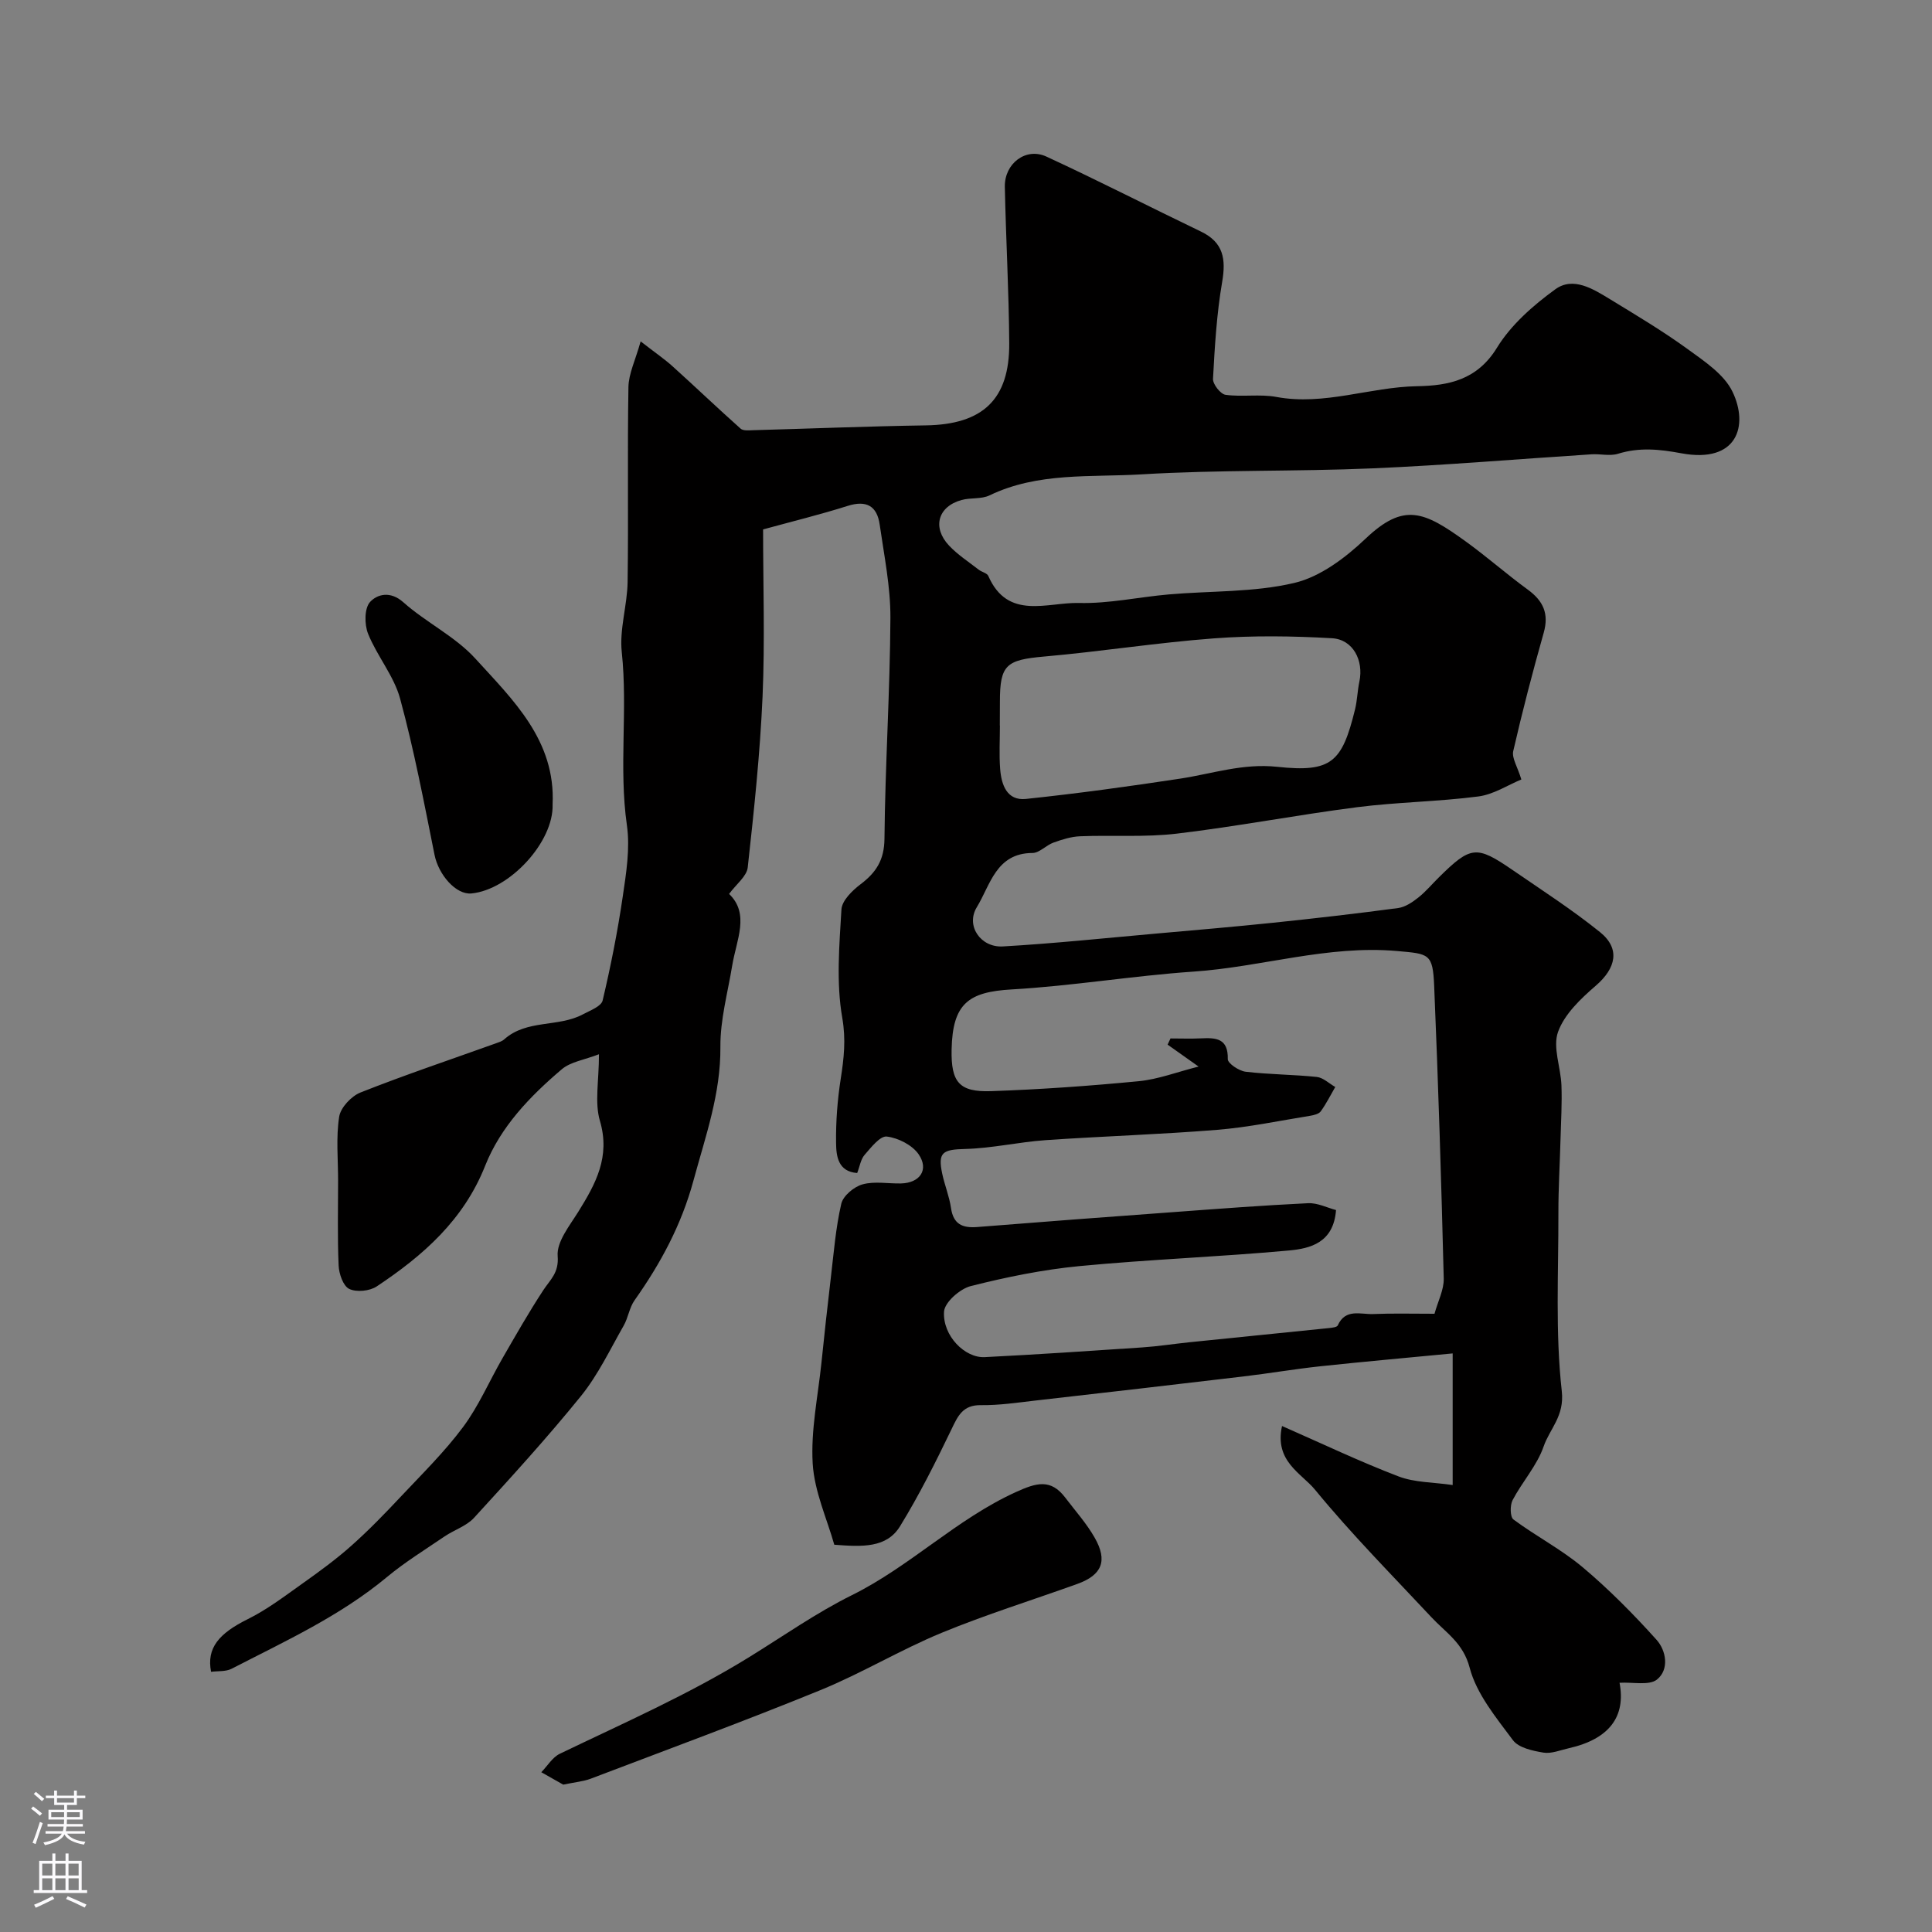 <svg enable-background="new 0 0 400 400" viewBox="0 0 400 400" xmlns="http://www.w3.org/2000/svg"><rect x="0" y="0" width="400" height="400" fill="#808080" stroke="none"/><g fill="#010000"><path d="m335.31 348.4c1.33 6.97-2.09 11.65-10.5 13.55-1.75.39-3.6 1.18-5.26.91-2.23-.37-5.13-.99-6.31-2.57-3.49-4.69-7.54-9.57-8.96-15-1.34-5.15-4.94-7.26-7.93-10.47-8.13-8.7-16.54-17.19-24.08-26.38-2.81-3.43-8.46-5.88-6.84-13.2 8.29 3.64 16.08 7.36 24.11 10.43 3.36 1.29 7.24 1.2 11.22 1.79 0-9.22 0-17.49 0-27.25-9.22.89-18.31 1.69-27.37 2.66-5.36.57-10.68 1.49-16.04 2.12-14.33 1.7-28.66 3.35-42.99 4.98-3.75.43-7.53 1-11.28.95-3.74-.05-4.75 2.21-6.1 5.03-3.28 6.81-6.68 13.61-10.64 20.05-2.77 4.51-7.79 4.27-13.61 3.82-1.51-5.36-4.12-11.01-4.47-16.8-.41-6.9 1.09-13.91 1.81-20.87.61-5.87 1.24-11.73 1.94-17.58.61-5.14 1.01-10.34 2.17-15.35.38-1.64 2.64-3.53 4.4-4.01 2.48-.69 5.29-.13 7.95-.19 3.92-.09 5.86-2.84 3.66-6.04-1.32-1.91-4.23-3.39-6.59-3.67-1.39-.16-3.26 2.26-4.6 3.8-.8.92-.99 2.37-1.53 3.75-3.97-.29-4.34-3.51-4.37-6.22-.06-4.42.28-8.89.96-13.26.66-4.25 1.11-8.13.32-12.66-1.27-7.28-.61-14.95-.17-22.43.11-1.83 2.24-3.91 3.94-5.2 3.25-2.45 4.93-5.04 4.97-9.46.14-15.24 1.15-30.47 1.23-45.71.03-6.43-1.3-12.89-2.22-19.31-.55-3.86-2.74-5.11-6.66-3.86-5.69 1.8-11.5 3.22-17.48 4.86 0 11.58.39 23.11-.11 34.6-.52 11.82-1.77 23.61-3.07 35.38-.2 1.84-2.37 3.46-3.86 5.49 4.32 4.13 1.52 9.52.65 14.8-.92 5.62-2.5 11.25-2.45 16.87.08 9.72-3.09 18.5-5.57 27.65-2.51 9.25-6.81 17.18-12.2 24.81-1.08 1.52-1.32 3.62-2.26 5.26-2.81 4.92-5.28 10.15-8.8 14.52-7.04 8.7-14.61 16.99-22.17 25.25-1.56 1.71-4.1 2.5-6.09 3.85-4.04 2.75-8.23 5.33-11.97 8.44-9.71 8.07-21.07 13.26-32.14 18.97-1.21.62-2.84.44-4.25.63-.96-4.92 1.6-7.93 7.59-10.9 4.02-1.99 7.67-4.78 11.36-7.4 3.47-2.46 6.92-4.98 10.09-7.8 3.6-3.2 6.97-6.68 10.27-10.2 4.41-4.69 9.05-9.25 12.88-14.4 3.24-4.36 5.42-9.5 8.16-14.25 2.73-4.73 5.43-9.48 8.42-14.04 1.45-2.22 3.27-3.59 2.99-7.09-.24-2.93 2.45-6.25 4.26-9.15 3.61-5.81 6.68-11.38 4.49-18.83-1.13-3.82-.2-8.25-.2-13.8-3.05 1.18-5.88 1.56-7.71 3.12-6.57 5.58-12.65 11.89-15.85 19.96-4.46 11.26-12.87 18.62-22.47 25-1.45.96-4.19 1.23-5.69.5-1.25-.61-2.11-3.13-2.18-4.85-.26-5.85-.11-11.71-.11-17.57 0-4.41-.45-8.9.22-13.21.29-1.91 2.53-4.29 4.44-5.04 9.22-3.65 18.64-6.81 27.98-10.16.61-.22 1.29-.42 1.75-.83 4.67-4.18 11.19-2.45 16.29-5.18 1.5-.8 3.8-1.65 4.09-2.87 1.68-7.1 3.1-14.28 4.16-21.5.72-4.89 1.55-10 .86-14.8-1.7-11.93.21-23.9-1.06-35.83-.51-4.74 1.14-9.67 1.21-14.53.19-13.45-.06-26.9.17-40.34.05-2.79 1.44-5.56 2.53-9.46 3.1 2.41 4.97 3.68 6.63 5.18 4.72 4.26 9.31 8.65 14.06 12.88.53.48 1.7.36 2.56.33 11.93-.33 23.87-.82 35.8-1 11.75-.18 17.34-5.34 17.26-17.01-.07-10.79-.69-21.58-.91-32.37-.1-4.84 4.35-8.24 8.61-6.27 10.76 4.97 21.31 10.39 31.99 15.52 4.68 2.25 5.21 5.69 4.39 10.46-1.13 6.6-1.53 13.33-1.89 20.03-.06 1.11 1.55 3.16 2.59 3.31 3.46.48 7.1-.19 10.51.44 9.95 1.85 19.38-2.05 29.15-2.22 6.53-.11 12.45-1.3 16.53-7.95 2.91-4.75 7.5-8.78 12.08-12.11 3.71-2.7 7.84-.08 11.34 2.05 5.42 3.31 10.89 6.57 16.02 10.29 3.48 2.53 7.6 5.24 9.34 8.87 3.37 7.01 1.01 14.89-10.58 12.74-4.57-.85-8.7-1.27-13.14.1-1.67.52-3.65-.01-5.47.11-15.12.97-30.23 2.26-45.36 2.91-15.92.68-31.89.28-47.79 1.24-10.54.64-21.44-.49-31.48 4.35-1.69.82-3.91.44-5.8.96-4.9 1.35-6.13 5.69-2.58 9.45 1.79 1.89 4.04 3.35 6.12 4.97.64.5 1.74.7 2 1.31 4.04 9.22 12.19 5.43 18.75 5.59 6.18.16 12.39-1.23 18.6-1.77 8.69-.76 17.62-.4 26-2.38 5.36-1.26 10.58-5.2 14.73-9.14 7.96-7.56 12.09-5.73 20.83.6 4.37 3.16 8.43 6.75 12.79 9.93 3.19 2.33 4.41 4.96 3.29 8.92-2.3 8.12-4.42 16.28-6.31 24.5-.33 1.44.88 3.23 1.68 5.88-2.77 1.14-5.74 3.11-8.92 3.52-8.31 1.08-16.76 1.16-25.07 2.22-12.47 1.6-24.83 3.99-37.31 5.47-6.61.79-13.36.28-20.04.55-1.86.07-3.75.67-5.53 1.31-1.52.54-2.9 2.14-4.34 2.15-7.56.02-8.74 6.67-11.53 11.22-2.34 3.82.77 8.39 5.38 8.13 10.66-.61 21.3-1.74 31.94-2.68 8.02-.71 16.05-1.4 24.06-2.23 8.63-.9 17.25-1.89 25.85-3.04 1.47-.2 2.95-1.2 4.16-2.16 1.56-1.23 2.85-2.79 4.28-4.2 6.59-6.5 7.75-6.66 15.2-1.55 6.12 4.21 12.39 8.25 18.16 12.9 4.25 3.43 3.31 7.47-.88 11.09-3.11 2.68-6.48 5.88-7.81 9.55-1.15 3.18.56 7.34.7 11.07.14 3.7-.09 7.42-.19 11.13-.14 5.1-.45 10.2-.44 15.3.03 12.31-.66 24.72.7 36.89.58 5.2-2.48 7.76-3.76 11.46-1.37 3.96-4.43 7.31-6.42 11.1-.56 1.07-.53 3.49.17 4.01 4.67 3.46 9.93 6.19 14.36 9.91 5.44 4.58 10.49 9.69 15.25 14.98 2.04 2.26 2.69 6.18.1 8.26-1.64 1.28-4.98.49-7.74.66zm-38.31-76.4c.72-2.62 1.97-4.98 1.91-7.3-.5-20.19-1.13-40.39-1.98-60.57-.28-6.76-1.07-6.64-7.68-7.23-14.36-1.27-28.04 3.3-42.13 4.26-12.58.86-25.08 2.97-37.66 3.69-8.93.51-12.24 2.9-12.44 12.43-.14 6.77 1.56 8.86 8.18 8.63 10.2-.35 20.41-1.08 30.57-2.06 4.03-.39 7.94-1.91 12.38-3.03-2.56-1.81-4.48-3.18-6.41-4.54.2-.43.4-.85.6-1.28 2.11 0 4.22.08 6.32-.02 3.11-.15 5.64-.02 5.54 4.3-.02.88 2.32 2.44 3.69 2.61 4.88.58 9.84.57 14.73 1.08 1.33.14 2.55 1.35 3.83 2.08-.98 1.69-1.86 3.46-3 5.04-.4.55-1.42.79-2.19.92-6.41 1.03-12.8 2.39-19.26 2.91-11.84.96-23.72 1.32-35.57 2.14-5.54.39-11.04 1.68-16.58 1.82-4.69.12-5.72.67-4.77 5.14.51 2.38 1.46 4.67 1.81 7.07.49 3.38 2.37 4.2 5.46 3.95 13.45-1.08 26.91-2.09 40.38-3.07 9.36-.69 18.72-1.41 28.1-1.86 1.95-.09 3.95.94 5.78 1.42-.51 6.76-5.3 7.96-9.74 8.37-14.43 1.32-28.94 1.85-43.36 3.23-7.58.73-15.14 2.27-22.53 4.14-2.24.57-5.41 3.36-5.53 5.3-.3 4.99 4.32 9.62 8.43 9.41 10.87-.55 21.73-1.28 32.58-2.01 3.27-.22 6.52-.73 9.79-1.07 9.64-.99 19.29-1.95 28.93-2.94.63-.07 1.62-.17 1.79-.55 1.59-3.55 4.73-2.25 7.32-2.35 3.98-.17 7.98-.06 12.71-.06zm-90-121.78h.02c0 2.99-.18 6 .05 8.97.25 3.26 1.38 6.64 5.35 6.22 10.69-1.13 21.34-2.59 31.97-4.21 6.65-1.02 12.93-3.2 20.05-2.44 11.27 1.21 13.42-.97 16.1-11.86.47-1.9.5-3.89.91-5.81.91-4.34-1.31-8.7-5.67-8.95-8.14-.47-16.36-.58-24.48.03-11.73.88-23.39 2.73-35.12 3.76-7.82.69-9.16 1.69-9.16 9.31-.02 1.66-.02 3.32-.02 4.98z"/><path d="m116.61 369.49c-1.21-.68-2.88-1.63-4.54-2.57 1.27-1.3 2.3-3.08 3.83-3.82 13.2-6.36 26.56-12.21 39.16-19.98 7.04-4.34 13.98-9.23 21.32-12.86 12.1-6 21.64-15.75 33.94-21.34 4.24-1.93 7.22-2.83 10.24 1.16 2.07 2.73 4.4 5.32 6.08 8.28 2.74 4.79 1.52 7.73-3.58 9.57-9.38 3.38-18.93 6.34-28.14 10.14-8.54 3.53-16.53 8.37-25.08 11.86-15.72 6.42-31.67 12.29-47.54 18.33-1.5.57-3.17.7-5.69 1.23z"/><path d="m114.41 166.56c.25 7.73-8.88 17.65-16.8 18.42-3.2.31-6.82-3.86-7.65-8.02-2.17-10.81-4.23-21.68-7.12-32.31-1.28-4.72-4.77-8.81-6.63-13.43-.78-1.93-.78-5.3.41-6.59 1.45-1.58 4.16-2.36 6.87.05 4.73 4.21 10.77 7.09 14.96 11.71 7.78 8.55 16.6 16.92 15.96 30.17z"/></g><path d="m6.44 374.46.42-.45c.65.47 1.27.95 1.85 1.44l-.45.49c-.65-.56-1.25-1.06-1.82-1.48m.93 7.33-.63-.26c.55-1.36 1.05-2.8 1.52-4.33.19.1.38.19.59.27-.46 1.29-.95 2.73-1.48 4.32m-.38-10.38.44-.42c.43.34 1.01.82 1.74 1.44l-.49.49c-.53-.51-1.09-1.01-1.69-1.51m2.5.35h1.72v-1.04h.59v1.04h3.52v-1.04h.59v1.04h1.75v.53h-1.75v1.42h-2.03v.97h3.22v2.03h-3.24c0 .35-.01.66-.03.93h3.32v.53h-3.37c-.03.27-.08.58-.15.94h3.96v.53h-3.71c.67.92 1.93 1.48 3.79 1.68-.13.24-.23.44-.29.59-2.13-.38-3.48-1.08-4.04-2.12-.43.97-1.77 1.72-4.03 2.23-.09-.19-.2-.37-.33-.55 2.1-.42 3.37-1.03 3.81-1.83h-3.36v-.53h3.58c.08-.29.13-.61.16-.94h-3.33v-.53h3.39c.02-.27.04-.58.04-.93h-3.23v-2.03h3.25v-.97h-2.07v-1.42h-1.73zm1.12 3.44v1h2.65c.01-.3.02-.44.01-.4v-.25-.35zm1.19-2h3.52v-.91h-3.52zm4.71 2h-2.63v.59c0 .15-.01.28-.01.4h2.64z" fill="#fbfafc"/><path d="m13.56 383.74h.63v1.52h2.72v6.07h1.13v.6h-11.06v-.6h1.13v-6.07h2.73v-1.52h.63v1.52h2.1v-1.52zm-2.69 8.83.38.56c-1.24.63-2.53 1.25-3.85 1.85-.1-.21-.21-.42-.34-.63 1.36-.55 2.63-1.15 3.81-1.78m-2.13-4.27h2.1v-2.45h-2.1zm0 3.04h2.1v-2.46h-2.1zm2.72-3.04h2.1v-2.45h-2.1zm0 3.04h2.1v-2.46h-2.1zm6.07 3.6c-1.41-.71-2.7-1.3-3.86-1.78l.35-.56c1.45.62 2.75 1.19 3.88 1.72zm-1.25-9.09h-2.1v2.45h2.1zm-2.09 5.49h2.1v-2.45h-2.1z" fill="#fbfafc"/></svg>
